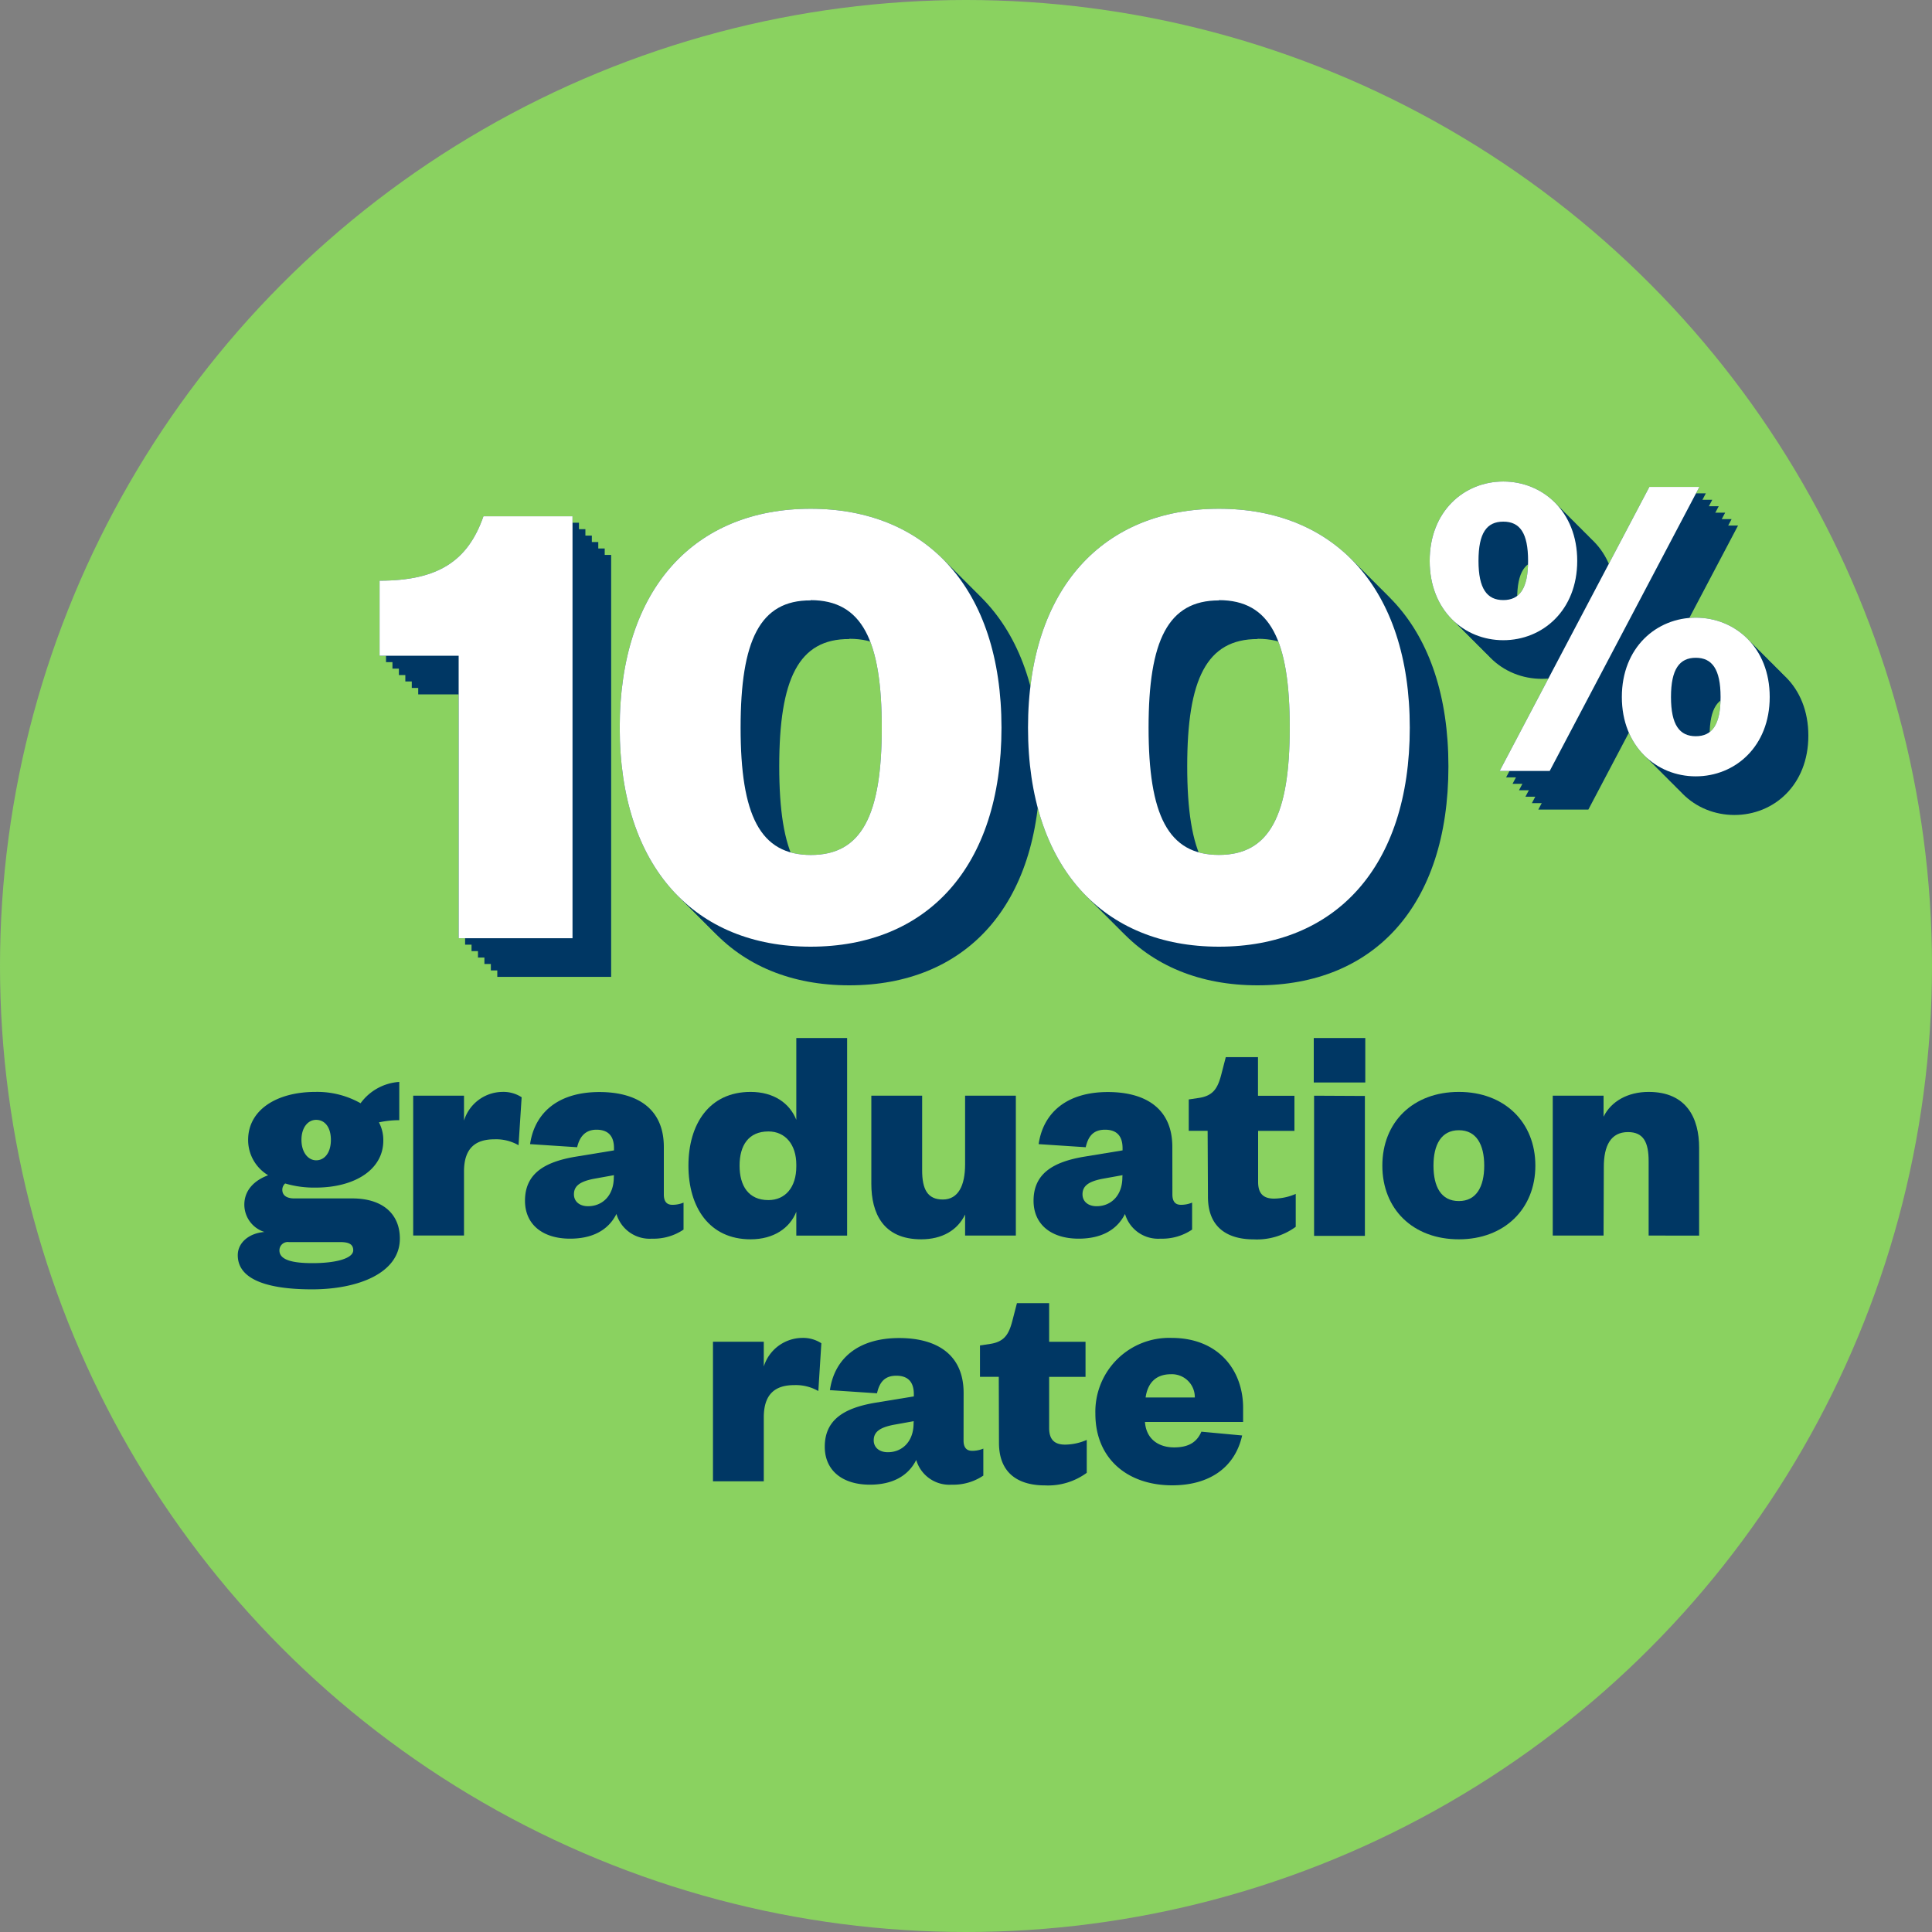 <svg id="Layer_1" data-name="Layer 1" xmlns="http://www.w3.org/2000/svg" viewBox="0 0 300 300"><rect x="0" y="0" width="300" height="300" fill="#808080" stroke="none"/><defs><style>.cls-1{fill:#8ad260;}.cls-2{fill:#003764;}.cls-3{fill:#fff;}</style></defs><circle class="cls-1" cx="150" cy="150" r="150"/><path class="cls-2" d="M64.94,96.17c9.16,0,13.73-3.12,16.13-10H94.9v65.52H77.22V107.82H64.94Z"/><path class="cls-2" d="M131.87,153c-17.89,0-29.64-12.27-29.64-34s11.75-34,29.64-34,29.64,12.27,29.64,34S149.86,153,131.87,153Zm0-53.77C124,99.19,121,105.43,121,119s3,19.76,10.92,19.76,11-6.24,11-19.76S139.88,99.19,131.87,99.19Z"/><path class="cls-2" d="M195.27,153c-17.89,0-29.64-12.27-29.64-34s11.75-34,29.64-34,29.64,12.27,29.64,34S213.26,153,195.27,153Zm0-53.77c-7.91,0-10.92,6.24-10.92,19.76s3,19.76,10.92,19.76,11-6.24,11-19.76S203.28,99.19,195.27,99.19Z"/><path class="cls-2" d="M239.43,80.77c6.09,0,11.48,4.62,11.48,12.32s-5.39,12.32-11.48,12.32S228,100.79,228,93.09,233.34,80.77,239.43,80.77Zm0,18.41c2.52,0,3.85-1.75,3.85-6.09S242,87,239.43,87s-3.85,1.75-3.85,6.09S236.91,99.18,239.43,99.18Zm7.21,26.53h-7.77l23.24-44.1h7.77Zm22.68.84c-6.09,0-11.48-4.62-11.48-12.32s5.39-12.32,11.48-12.32,11.48,4.62,11.48,12.32S275.41,126.55,269.32,126.55Zm0-18.41c-2.52,0-3.85,1.75-3.85,6.09s1.33,6.09,3.85,6.09,3.85-1.75,3.85-6.09S271.84,108.14,269.32,108.14Z"/><path class="cls-2" d="M63.94,95.17c9.16,0,13.73-3.12,16.13-10H93.9v65.52H76.22V106.82H63.94Z"/><path class="cls-2" d="M130.87,152c-17.89,0-29.64-12.27-29.64-34s11.75-34,29.64-34,29.64,12.27,29.64,34S148.86,152,130.87,152Zm0-53.77C123,98.19,120,104.43,120,118s3,19.76,10.92,19.76,11-6.24,11-19.76S138.88,98.19,130.87,98.19Z"/><path class="cls-2" d="M194.27,152c-17.89,0-29.64-12.27-29.64-34s11.75-34,29.64-34,29.64,12.27,29.64,34S212.26,152,194.27,152Zm0-53.77c-7.91,0-10.92,6.24-10.92,19.76s3,19.76,10.92,19.76,11-6.24,11-19.76S202.28,98.19,194.27,98.19Z"/><path class="cls-2" d="M238.43,79.77c6.09,0,11.48,4.62,11.48,12.32s-5.39,12.32-11.48,12.32S227,99.79,227,92.09,232.34,79.77,238.43,79.77Zm0,18.41c2.52,0,3.85-1.75,3.85-6.09S241,86,238.43,86s-3.85,1.75-3.85,6.09S235.91,98.18,238.43,98.18Zm7.21,26.53h-7.77l23.24-44.1h7.77Zm22.68.84c-6.09,0-11.48-4.62-11.48-12.32s5.39-12.32,11.48-12.32,11.48,4.62,11.48,12.32S274.41,125.55,268.32,125.55Zm0-18.41c-2.52,0-3.85,1.75-3.85,6.09s1.33,6.09,3.85,6.09,3.85-1.75,3.85-6.09S270.84,107.14,268.32,107.14Z"/><path class="cls-2" d="M62.94,94.17c9.16,0,13.73-3.12,16.13-10H92.9v65.52H75.22V105.82H62.94Z"/><path class="cls-2" d="M129.87,151c-17.89,0-29.64-12.27-29.64-34s11.75-34,29.64-34,29.64,12.27,29.64,34S147.86,151,129.87,151Zm0-53.77C122,97.19,119,103.43,119,117s3,19.76,10.92,19.76,11-6.24,11-19.76S137.88,97.19,129.87,97.19Z"/><path class="cls-2" d="M193.27,151c-17.89,0-29.64-12.27-29.64-34s11.75-34,29.64-34,29.64,12.27,29.64,34S211.26,151,193.27,151Zm0-53.77c-7.91,0-10.92,6.24-10.92,19.76s3,19.76,10.92,19.76,11-6.24,11-19.76S201.28,97.19,193.27,97.19Z"/><path class="cls-2" d="M237.43,78.77c6.09,0,11.48,4.62,11.48,12.32s-5.39,12.32-11.48,12.32S226,98.79,226,91.09,231.34,78.77,237.43,78.77Zm0,18.41c2.52,0,3.85-1.75,3.85-6.09S240,85,237.43,85s-3.85,1.75-3.85,6.09S234.91,97.18,237.43,97.18Zm7.21,26.53h-7.77l23.24-44.1h7.77Zm22.68.84c-6.09,0-11.48-4.62-11.48-12.32s5.39-12.32,11.48-12.32,11.48,4.62,11.48,12.32S273.41,124.55,267.32,124.55Zm0-18.41c-2.52,0-3.85,1.75-3.85,6.09s1.33,6.09,3.85,6.09,3.85-1.75,3.85-6.09S269.84,106.14,267.32,106.14Z"/><path class="cls-2" d="M61.94,93.17c9.16,0,13.73-3.12,16.13-10H91.9v65.52H74.22V104.82H61.94Z"/><path class="cls-2" d="M128.87,150c-17.89,0-29.64-12.27-29.64-34s11.75-34,29.64-34,29.64,12.27,29.64,34S146.86,150,128.87,150Zm0-53.77C121,96.19,118,102.43,118,116s3,19.76,10.92,19.76,11-6.24,11-19.76S136.88,96.19,128.87,96.19Z"/><path class="cls-2" d="M192.27,150c-17.89,0-29.64-12.27-29.64-34s11.75-34,29.64-34,29.64,12.27,29.64,34S210.26,150,192.27,150Zm0-53.77c-7.91,0-10.92,6.24-10.92,19.76s3,19.76,10.92,19.76,11-6.24,11-19.76S200.28,96.19,192.27,96.19Z"/><path class="cls-2" d="M236.43,77.77c6.09,0,11.48,4.62,11.48,12.32s-5.39,12.32-11.48,12.32S225,97.79,225,90.09,230.34,77.77,236.43,77.77Zm0,18.41c2.52,0,3.85-1.75,3.85-6.09S239,84,236.43,84s-3.85,1.75-3.85,6.09S233.91,96.18,236.43,96.18Zm7.21,26.53h-7.77l23.24-44.1h7.77Zm22.68.84c-6.09,0-11.48-4.62-11.48-12.32s5.39-12.32,11.48-12.32,11.48,4.62,11.48,12.32S272.41,123.55,266.32,123.55Zm0-18.41c-2.52,0-3.85,1.75-3.85,6.09s1.33,6.09,3.85,6.09,3.85-1.75,3.85-6.09S268.84,105.14,266.32,105.14Z"/><path class="cls-2" d="M60.94,92.17c9.16,0,13.73-3.12,16.13-10H90.9v65.52H73.22V103.82H60.94Z"/><path class="cls-2" d="M127.87,149c-17.89,0-29.64-12.27-29.64-34s11.75-34,29.64-34,29.64,12.27,29.64,34S145.86,149,127.87,149Zm0-53.77C120,95.19,117,101.43,117,115s3,19.76,10.92,19.76,11-6.24,11-19.76S135.88,95.19,127.87,95.19Z"/><path class="cls-2" d="M191.27,149c-17.89,0-29.64-12.27-29.64-34s11.75-34,29.64-34,29.64,12.27,29.64,34S209.26,149,191.27,149Zm0-53.77c-7.91,0-10.92,6.24-10.92,19.76s3,19.76,10.92,19.76,11-6.24,11-19.76S199.28,95.19,191.27,95.19Z"/><path class="cls-2" d="M235.43,76.77c6.09,0,11.48,4.62,11.48,12.32s-5.39,12.32-11.48,12.32S224,96.79,224,89.09,229.34,76.77,235.43,76.77Zm0,18.41c2.52,0,3.85-1.75,3.85-6.09S238,83,235.43,83s-3.85,1.75-3.85,6.09S232.91,95.18,235.43,95.18Zm7.21,26.53h-7.77l23.24-44.1h7.77Zm22.68.84c-6.09,0-11.48-4.62-11.48-12.32s5.39-12.32,11.48-12.32,11.48,4.62,11.48,12.32S271.41,122.55,265.32,122.55Zm0-18.41c-2.52,0-3.85,1.75-3.85,6.09s1.33,6.09,3.85,6.09,3.85-1.75,3.85-6.09S267.84,104.14,265.32,104.14Z"/><path class="cls-2" d="M59.94,91.17c9.16,0,13.73-3.12,16.13-10H89.9v65.52H72.22V102.82H59.94Z"/><path class="cls-2" d="M126.87,148c-17.89,0-29.64-12.27-29.64-34s11.75-34,29.64-34,29.64,12.27,29.64,34S144.86,148,126.87,148Zm0-53.77C119,94.19,116,100.43,116,114s3,19.76,10.92,19.76,11-6.24,11-19.76S134.88,94.19,126.87,94.19Z"/><path class="cls-2" d="M190.27,148c-17.89,0-29.64-12.27-29.64-34s11.75-34,29.64-34,29.64,12.27,29.64,34S208.26,148,190.27,148Zm0-53.77c-7.91,0-10.92,6.24-10.92,19.76s3,19.76,10.92,19.76,11-6.24,11-19.76S198.28,94.19,190.27,94.19Z"/><path class="cls-2" d="M234.43,75.77c6.09,0,11.48,4.62,11.48,12.32s-5.39,12.32-11.48,12.32S223,95.79,223,88.09,228.34,75.77,234.43,75.77Zm0,18.41c2.52,0,3.85-1.75,3.85-6.09S237,82,234.43,82s-3.85,1.75-3.85,6.09S231.91,94.18,234.43,94.18Zm7.21,26.53h-7.77l23.24-44.1h7.77Zm22.68.84c-6.09,0-11.48-4.62-11.48-12.32s5.39-12.32,11.48-12.32,11.48,4.62,11.48,12.32S270.41,121.55,264.32,121.55Zm0-18.41c-2.52,0-3.85,1.75-3.85,6.09s1.33,6.09,3.85,6.09,3.85-1.75,3.85-6.09S266.84,103.14,264.32,103.14Z"/><path class="cls-2" d="M58.94,90.17c9.16,0,13.73-3.12,16.13-10H88.9v65.52H71.22V101.82H58.94Z"/><path class="cls-2" d="M125.87,147c-17.89,0-29.64-12.27-29.64-34s11.75-34,29.64-34,29.64,12.27,29.64,34S143.86,147,125.87,147Zm0-53.77C118,93.19,115,99.43,115,113s3,19.76,10.92,19.76,11-6.24,11-19.76S133.88,93.19,125.87,93.19Z"/><path class="cls-2" d="M189.27,147c-17.89,0-29.64-12.27-29.64-34s11.75-34,29.64-34,29.64,12.27,29.64,34S207.26,147,189.27,147Zm0-53.77c-7.91,0-10.92,6.24-10.92,19.76s3,19.76,10.92,19.76,11-6.24,11-19.76S197.28,93.19,189.27,93.19Z"/><path class="cls-2" d="M233.43,74.77c6.09,0,11.48,4.62,11.48,12.32s-5.39,12.32-11.48,12.32S222,94.79,222,87.09,227.34,74.77,233.43,74.77Zm0,18.41c2.52,0,3.85-1.75,3.85-6.09S236,81,233.43,81s-3.85,1.75-3.85,6.09S230.91,93.18,233.43,93.18Zm7.21,26.53h-7.77l23.24-44.1h7.77Zm22.68.84c-6.09,0-11.48-4.62-11.48-12.32s5.39-12.32,11.48-12.32,11.48,4.62,11.48,12.32S269.41,120.55,263.32,120.55Zm0-18.41c-2.52,0-3.85,1.75-3.85,6.09s1.33,6.09,3.85,6.09,3.85-1.75,3.85-6.09S265.84,102.14,263.32,102.14Z"/><path class="cls-3" d="M58.94,90.17c9.16,0,13.73-3.12,16.13-10H88.9v65.52H71.22V101.82H58.94Z"/><path class="cls-3" d="M125.87,147c-17.89,0-29.64-12.27-29.64-34s11.75-34,29.64-34,29.64,12.27,29.64,34S143.86,147,125.87,147Zm0-53.77C118,93.19,115,99.43,115,113s3,19.76,10.92,19.76,11-6.24,11-19.76S133.88,93.19,125.87,93.19Z"/><path class="cls-3" d="M189.27,147c-17.89,0-29.64-12.27-29.64-34s11.75-34,29.64-34,29.64,12.27,29.64,34S207.26,147,189.27,147Zm0-53.77c-7.91,0-10.92,6.24-10.92,19.76s3,19.76,10.92,19.76,11-6.24,11-19.76S197.28,93.19,189.27,93.19Z"/><path class="cls-3" d="M233.43,74.77c6.09,0,11.48,4.62,11.48,12.32s-5.39,12.32-11.48,12.32S222,94.79,222,87.09,227.34,74.77,233.43,74.77Zm0,18.41c2.52,0,3.85-1.75,3.85-6.09S236,81,233.43,81s-3.85,1.75-3.85,6.09S230.91,93.18,233.43,93.18Zm7.21,26.53h-7.77l23.24-44.1h7.77Zm22.68.84c-6.09,0-11.48-4.62-11.48-12.32s5.39-12.32,11.48-12.32,11.48,4.62,11.48,12.32S269.41,120.55,263.32,120.55Zm0-18.41c-2.52,0-3.85,1.75-3.85,6.09s1.33,6.09,3.85,6.09,3.85-1.75,3.85-6.09S265.84,102.14,263.32,102.14Z"/><path class="cls-2" d="M49,184.41a15.76,15.76,0,0,1-4.72-.64,1.28,1.28,0,0,0-.44,1c0,.74.54,1.32,1.85,1.32h9c4.92,0,7.4,2.58,7.4,6.23,0,5.41-6.57,7.89-13.63,7.89-6.19,0-11.54-1.22-11.54-5.31,0-1.9,1.7-3.41,4.14-3.6a4.46,4.46,0,0,1-3.12-4.24c0-2.09,1.36-3.7,3.7-4.57A6.36,6.36,0,0,1,38.53,177c0-4.62,4.38-7.45,10.46-7.45a13.7,13.7,0,0,1,7,1.76A8.08,8.08,0,0,1,62,168v5.94a15.14,15.14,0,0,0-3.16.34,5.82,5.82,0,0,1,.68,2.77C59.56,181.58,55.13,184.41,49,184.41Zm-.48,11.73c3.65,0,6.33-.73,6.33-2,0-.93-.68-1.27-2-1.27h-8a1.29,1.29,0,0,0-1.46,1.31C43.4,195.7,45.59,196.14,48.51,196.14Zm.58-22.25c-1.31,0-2.29,1.22-2.29,3.11s1,3.17,2.29,3.17S51.38,179,51.38,177,50.41,173.89,49.09,173.89Z"/><path class="cls-2" d="M80.52,177.83a7,7,0,0,0-3.75-.92c-2.92,0-4.72,1.36-4.72,5v9.94H64.16V170.14h7.89V174A6.32,6.32,0,0,1,78,169.55a5.19,5.19,0,0,1,3,.83Z"/><path class="cls-2" d="M103.08,185.48c0,1.12.48,1.6,1.31,1.6a4.36,4.36,0,0,0,1.75-.34v4.19a8.29,8.29,0,0,1-4.91,1.41,5.37,5.37,0,0,1-5.51-3.84c-1.26,2.53-3.74,3.84-7.2,3.84-4.24,0-7-2.19-7-5.89,0-4.19,3-6,7.74-6.82l6.08-1v-.34c0-1.8-.82-2.87-2.72-2.87-1.75,0-2.63,1.12-3,2.72l-7.31-.48c.69-4.77,4.24-8.09,10.77-8.09,5.74,0,10,2.49,10,8.53Zm-7.75-3-3.21.58c-1.9.39-3,1-3,2.39,0,1.12.88,1.85,2.19,1.85,2.24,0,4-1.66,4-4.48Z"/><path class="cls-2" d="M123.65,188.16c-1,2.53-3.5,4.28-7.1,4.28-6.43,0-9.65-5-9.65-11.44s3.22-11.45,9.65-11.45c3.6,0,6.08,1.76,7.1,4.34V161.18h7.89v30.68h-7.89Zm0-7.31c0-3.11-1.7-5.16-4.33-5.16-3.11,0-4.48,2.19-4.48,5.31s1.37,5.35,4.48,5.35c2.63,0,4.33-2,4.33-5.21Z"/><path class="cls-2" d="M149.86,170.14h7.88v21.72h-7.88v-3.27c-1.17,2.44-3.56,3.85-6.82,3.85-5.94,0-7.74-4.09-7.74-8.62V170.14h7.89v11.59c0,2.92.82,4.53,3.21,4.53s3.46-2.15,3.46-5.46Z"/><path class="cls-2" d="M182.05,185.48c0,1.12.48,1.6,1.31,1.6a4.36,4.36,0,0,0,1.75-.34v4.19a8.29,8.29,0,0,1-4.91,1.41,5.36,5.36,0,0,1-5.51-3.84c-1.26,2.53-3.75,3.84-7.2,3.84-4.24,0-7-2.19-7-5.89,0-4.19,3-6,7.74-6.82l6.08-1v-.34c0-1.8-.82-2.87-2.72-2.87s-2.63,1.12-3,2.72l-7.31-.48c.69-4.77,4.24-8.09,10.76-8.09,5.75,0,10,2.49,10,8.53Zm-7.75-3-3.21.58c-1.9.39-3,1-3,2.39,0,1.12.88,1.85,2.19,1.85,2.24,0,4-1.66,4-4.48Z"/><path class="cls-2" d="M187.52,175.59h-2.93v-4.87l1.61-.24c2.19-.34,2.87-1.51,3.41-3.51l.73-2.82h5v6H201v5.45h-5.64v7.94c0,1.85.87,2.58,2.48,2.58a8.69,8.69,0,0,0,3.36-.73v5.11a10.22,10.22,0,0,1-6.53,1.95c-3.65,0-7.1-1.51-7.1-6.62Z"/><path class="cls-2" d="M204,161.18h8v6.91h-8Zm7.94,9v21.72h-7.89V170.14Z"/><path class="cls-2" d="M226.53,192.44c-7.11,0-11.88-4.67-11.88-11.44s4.77-11.45,11.88-11.45,11.88,4.73,11.88,11.45S233.59,192.44,226.53,192.44Zm0-5.94c2.73,0,3.94-2.24,3.94-5.5s-1.21-5.5-3.94-5.5-3.94,2.24-3.94,5.5S223.76,186.5,226.53,186.5Z"/><path class="cls-2" d="M249,191.86h-7.89V170.14H249v3.26c1.17-2.38,3.75-3.85,7-3.85,5.94,0,7.84,4.14,7.84,8.67v13.64H256V180.32c0-3-.83-4.53-3.21-4.53-2.68,0-3.75,2.14-3.75,5.4Z"/><path class="cls-2" d="M127.07,216a7,7,0,0,0-3.75-.92c-2.92,0-4.72,1.36-4.72,5v9.94h-7.89V208.34h7.89v3.85a6.32,6.32,0,0,1,5.94-4.44,5.21,5.21,0,0,1,3,.83Z"/><path class="cls-2" d="M149.62,223.68c0,1.12.49,1.6,1.32,1.6a4.36,4.36,0,0,0,1.75-.34v4.19a8.32,8.32,0,0,1-4.92,1.41,5.36,5.36,0,0,1-5.5-3.84c-1.26,2.53-3.75,3.84-7.2,3.84-4.24,0-7-2.19-7-5.89,0-4.19,3-6,7.75-6.82l6.08-1v-.34c0-1.8-.82-2.87-2.72-2.87s-2.63,1.12-3,2.73l-7.31-.49c.68-4.77,4.24-8.09,10.76-8.09,5.75,0,10,2.49,10,8.53Zm-7.74-3-3.21.58c-1.9.39-3,1-3,2.39,0,1.12.88,1.85,2.19,1.85,2.24,0,4-1.66,4-4.48Z"/><path class="cls-2" d="M155.09,213.79h-2.92v-4.87l1.6-.24c2.19-.34,2.88-1.51,3.41-3.51l.73-2.82h5v6h5.65v5.45h-5.65v7.94c0,1.85.88,2.58,2.48,2.58a8.62,8.62,0,0,0,3.36-.73v5.11a10.17,10.17,0,0,1-6.52,1.95c-3.65,0-7.11-1.51-7.11-6.62Z"/><path class="cls-2" d="M192.88,222.9c-1.12,5-5.11,7.74-10.86,7.74-7,0-11.93-4.19-11.93-11.1a11.46,11.46,0,0,1,11.84-11.79c7.25,0,11.1,5,11.1,10.86v2.19H177.79c.19,2.68,2.14,3.95,4.53,3.95,2.14,0,3.5-.73,4.23-2.44ZM185.53,217a3.56,3.56,0,0,0-3.7-3.61c-2.53,0-3.65,1.56-3.94,3.61Z"/></svg>